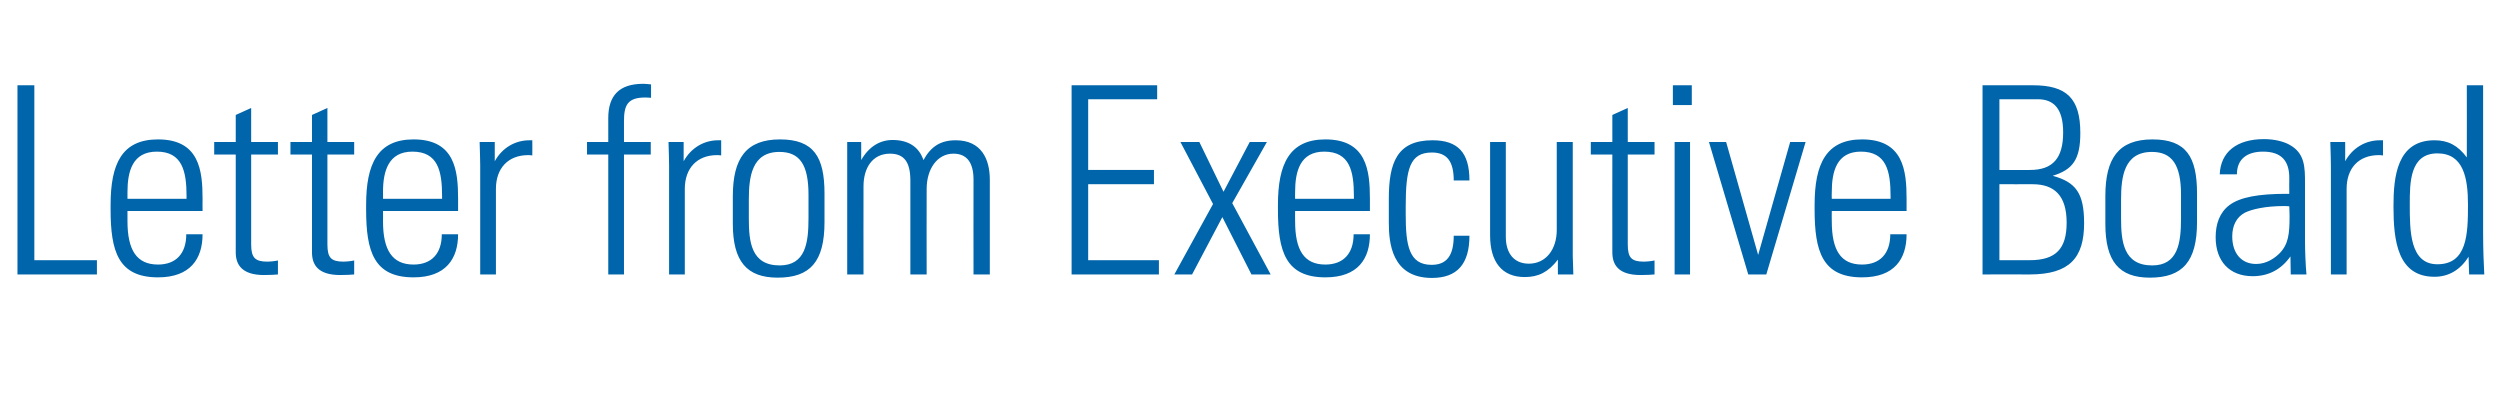 <?xml version="1.0" standalone="no"?><!DOCTYPE svg PUBLIC "-//W3C//DTD SVG 1.1//EN" "http://www.w3.org/Graphics/SVG/1.1/DTD/svg11.dtd"><svg xmlns="http://www.w3.org/2000/svg" version="1.1" width="859px" height="138.8px" viewBox="0 -20 859 138.8" style="top:-20px"><desc>Letter from Executive Board</desc><defs/><g id="Polygon303202"><path d="m11.8 9.3l0 60.1l21.5 0l0 4.9l-27.3 0l0-65l5.8 0zm57.8 39c-.04.05 0 4.2 0 4.2l-25.8 0c0 0 .02 3.5 0 3.5c0 10 3.2 14.9 10.5 14.9c6.1 0 9.7-3.7 9.7-10.4c0 0 5.6 0 5.6 0c0 8.4-4.2 14.8-15.3 14.8c-13.7 0-16.3-9-16.3-23.3c0 0 0-1.6 0-1.6c0-14 3.8-22.5 16.3-22.5c14.2 0 15.3 10.7 15.3 20.4zm-5.5 0c0 0-.03-.94 0-.9c0-8.6-1.5-15.3-10.2-15.3c-8.4 0-10.1 6.8-10.1 13.9c.02.01 0 2.3 0 2.3l20.3 0zm22.2-19.5l9.2 0l0 4.3l-9.2 0c0 0 .03 30.91 0 30.9c0 4.6 1.4 5.9 5.6 5.9c.7 0 2.2-.1 3.6-.4c0 0 0 4.8 0 4.8c-1.2.1-2.4.2-4.8.2c-7.4 0-9.7-3.4-9.7-7.8c.02.01 0-33.6 0-33.6l-7.4 0l0-4.3l7.4 0l0-9.3l5.3-2.4l0 11.7zm26.2 0l9.2 0l0 4.3l-9.2 0c0 0 0 30.91 0 30.9c0 4.6 1.3 5.9 5.6 5.9c.7 0 2.1-.1 3.6-.4c0 0 0 4.8 0 4.8c-1.2.1-2.5.2-4.8.2c-7.5 0-9.7-3.4-9.7-7.8c-.01.01 0-33.6 0-33.6l-7.4 0l0-4.3l7.4 0l0-9.3l5.3-2.4l0 11.7zm44.9 19.5c-.01.05 0 4.2 0 4.2l-25.8 0c0 0 .05 3.5 0 3.5c0 10 3.2 14.9 10.5 14.9c6.1 0 9.7-3.7 9.7-10.4c0 0 5.6 0 5.6 0c0 8.4-4.2 14.8-15.3 14.8c-13.7 0-16.3-9-16.3-23.3c0 0 0-1.6 0-1.6c0-14 3.9-22.5 16.3-22.5c14.2 0 15.3 10.7 15.3 20.4zm-5.5 0c0 0 0-.94 0-.9c0-8.6-1.4-15.3-10.2-15.3c-8.3 0-10.1 6.8-10.1 13.9c.05.01 0 2.3 0 2.3l20.3 0zm31-20.1c0 0 .04 5.21 0 5.2c-.9-.1-1.2-.1-1.4-.1c-6.9 0-11.1 4.5-11.1 11.6c.03.03 0 29.4 0 29.4l-5.4 0c0 0 .03-37.47 0-37.5c0-1.8-.1-4.3-.2-8c.05.02 5.2 0 5.2 0c0 0-.02 6.59 0 6.6c2.6-4.7 7.1-7.2 11.9-7.2c-.04-.01 1 0 1 0zm40.8-14.6c-.3 0-1.3-.1-2-.1c-6.2 0-7.3 2.8-7.3 8.2c0 .01 0 7.1 0 7.1l9.2 0l0 4.3l-9.2 0l0 41.2l-5.4 0l0-41.2l-7.3 0l0-4.3l7.3 0c0 0 0-8.17 0-8.2c0-7.7 3.7-11.8 12-11.8c.6 0 1.9.1 2.7.2c0 0 0 4.6 0 4.6zm24.1 14.6c0 0 .03 5.21 0 5.2c-.9-.1-1.2-.1-1.4-.1c-6.9 0-11.1 4.5-11.1 11.6c.02.03 0 29.4 0 29.4l-5.4 0c0 0 .02-37.47 0-37.5c0-1.8-.1-4.3-.2-8c.04.02 5.2 0 5.2 0c0 0-.03 6.59 0 6.6c2.6-4.7 7.1-7.2 11.8-7.2c.05-.01 1.1 0 1.1 0zm35.5 18.3c0 0 0 9.8 0 9.8c0 13.6-4.9 19.1-16.1 19.1c-10.6 0-15.4-5.6-15.4-18.5c0 0 0-9.5 0-9.5c0-13 4.6-19.5 16.2-19.5c11.6 0 15.3 6 15.3 18.6zm-5.5.4c0-10.3-3-14.7-10-14.7c-9.5 0-10.5 8.6-10.5 16.4c0 0 0 6.4 0 6.4c0 7.9.7 16.2 10.6 16.2c8.9 0 9.9-7.8 9.9-16.2c0 0 0-8.1 0-8.1zm39.5-11.9c2.6-4.7 5.9-6.8 11.1-6.8c8.8 0 11.7 6.5 11.7 13.5c.03-.01 0 32.6 0 32.6l-5.6 0c0 0-.04-32.61 0-32.6c0-5.7-2.2-8.9-6.9-8.9c-5.6 0-9.2 5.3-9.2 12.1c-.05.03 0 29.4 0 29.4l-5.6 0c0 0-.03-32.25 0-32.3c0-6.5-2.3-9.2-7-9.2c-6.1 0-9.1 5-9.1 11.2c-.04.03 0 30.3 0 30.3l-5.6 0l0-45.5l4.8 0c0 0 .04 6.23 0 6.2c2.7-4.7 6.5-6.9 10.8-6.9c5.2 0 9 2.2 10.6 6.9zm80.3-25.7l0 4.8l-23.7 0l0 24.3l22.6 0l0 4.9l-22.6 0l0 26.1l24.3 0l0 4.9l-30 0l0-65l29.4 0zm14.5 19.5l8.3 17.1l9-17.1l5.9 0l-11.9 21l13.2 24.5l-6.6 0l-10-19.7l-10.4 19.7l-6.1 0l13.3-24.2l-11.2-21.3l6.5 0zm58.6 19.5c0 .05 0 4.2 0 4.2l-25.7 0c0 0-.04 3.5 0 3.5c0 10 3.1 14.9 10.4 14.9c6.1 0 9.7-3.7 9.7-10.4c0 0 5.6 0 5.6 0c0 8.4-4.1 14.8-15.3 14.8c-13.7 0-16.3-9-16.3-23.3c0 0 0-1.6 0-1.6c0-14 3.9-22.5 16.3-22.5c14.2 0 15.3 10.7 15.3 20.4zm-5.5 0c0 0 .01-.94 0-.9c0-8.6-1.4-15.3-10.2-15.3c-8.3 0-10 6.8-10 13.9c-.04.01 0 2.3 0 2.3l20.2 0zm39.7-6.3c0 0-5.4 0-5.4 0c0-6.4-2.2-9.6-7.5-9.6c-7.6 0-9 5.7-9 18.6c0 0 0 2.6 0 2.6c0 10.7 1.1 17.4 8.9 17.4c5.2 0 7.6-3.2 7.6-10c0 0 5.4 0 5.4 0c0 9.7-4.2 14.5-12.9 14.5c-13.9 0-14.8-12.2-14.8-19.1c0 0 0-8.1 0-8.1c0-12.4 2.8-20.1 15-20.1c8.7 0 12.7 4.2 12.7 13.8zm7.1-13.2l5.4 0c0 0 .03 32.6 0 32.6c0 5.6 2.8 9.2 7.9 9.2c5.9 0 9.6-4.9 9.6-11.6c-.01-.03 0-30.2 0-30.2l5.5 0c0 0-.02 39.17 0 39.2c0 1 .1 2.9.2 6.3c-.04-.03-5.3 0-5.3 0c0 0-.05-5.07 0-5.1c-3.3 4.3-6.7 6-11.4 6c-7.9 0-11.9-5.3-11.9-14.3c.03-.04 0-32.1 0-32.1zm47.3 0l9.2 0l0 4.3l-9.2 0c0 0-.03 30.91 0 30.9c0 4.6 1.3 5.9 5.6 5.9c.7 0 2.1-.1 3.6-.4c0 0 0 4.8 0 4.8c-1.2.1-2.5.2-4.8.2c-7.5 0-9.7-3.4-9.7-7.8c-.04.01 0-33.6 0-33.6l-7.4 0l0-4.3l7.4 0l0-9.3l5.3-2.4l0 11.7zm22-19.5l0 6.8l-6.5 0l0-6.8l6.5 0zm-5.9 19.5l5.3 0l0 45.5l-5.3 0l0-45.5zm17.7 0l11 38.8l11-38.8l5.3 0l-13.5 45.5l-6.2 0l-13.5-45.5l5.9 0zm62 19.5c-.01.05 0 4.2 0 4.2l-25.7 0c0 0-.05 3.5 0 3.5c0 10 3.1 14.9 10.4 14.9c6.1 0 9.7-3.7 9.7-10.4c0 0 5.6 0 5.6 0c0 8.4-4.1 14.8-15.3 14.8c-13.7 0-16.3-9-16.3-23.3c0 0 0-1.6 0-1.6c0-14 3.9-22.5 16.3-22.5c14.2 0 15.3 10.7 15.3 20.4zm-5.5 0c0 0 0-.94 0-.9c0-8.6-1.4-15.3-10.2-15.3c-8.3 0-10 6.8-10 13.9c-.05.01 0 2.3 0 2.3l20.2 0zm48.9-39c11.5 0 16.3 4.4 16.3 16.4c0 9.1-2.6 12.6-9.5 14.7c8 2.2 10.8 6 10.8 16.3c0 11.9-5 17.6-18.7 17.6c.05-.03-16.2 0-16.2 0l0-65c0 0 17.33-.01 17.3 0zm-1 29.1c7.9 0 11.4-4.1 11.4-12.9c0-8-3.1-11.4-8.7-11.4c.04.05-13.2 0-13.2 0l0 24.3c0 0 10.54.05 10.5 0zm-.1 31c9 0 12.7-3.9 12.7-12.9c0-9.3-4.2-13.2-11.7-13.2c.04.01-11.4 0-11.4 0l0 26.1c0 0 10.45.01 10.4 0zm57.5-22.9c0 0 0 9.8 0 9.8c0 13.6-5 19.1-16.2 19.1c-10.6 0-15.3-5.6-15.3-18.5c0 0 0-9.5 0-9.5c0-13 4.5-19.5 16.2-19.5c11.6 0 15.3 6 15.3 18.6zm-5.5.4c0-10.3-3.1-14.7-10-14.7c-9.6 0-10.6 8.6-10.6 16.4c0 0 0 6.4 0 6.4c0 7.9.8 16.2 10.7 16.2c8.9 0 9.9-7.8 9.9-16.2c0 0 0-8.1 0-8.1zm37.2-17.2c5.4 2.9 5.4 7.8 5.4 13.3c0 0 0 19.7 0 19.7c0 3.4.2 8.4.5 11.6c0 0-5.4 0-5.4 0c0-1.5-.1-5.2-.1-6.2c-3.1 4.4-7.4 6.8-13 6.8c-7.9 0-12.7-5.1-12.7-13.4c0-4.6 1.4-8.5 4.7-11c3.7-2.8 10.2-3.9 19.6-3.9c-.04.04 1 0 1 0c0 0-.05-5.54 0-5.5c0-5.8-2.7-9-9-9c-5.7 0-9 2.7-9 7.8c0 0-5.9 0-5.9 0c.3-7.7 5.9-12.1 15.2-12.1c3.8 0 6.9.9 8.7 1.9zm-11.4 41c3.7 0 6.5-2.1 8.1-3.7c3-3.1 3.4-6.6 3.4-12.8c0-1.7-.1-2.3-.1-3.3c-.8-.1-1.4-.1-1.8-.1c-6.4 0-11.1 1.1-13.5 2.3c-2.8 1.5-4.3 4.4-4.3 8.1c0 5.9 3.2 9.5 8.2 9.5zm43.6-42.5c0 0 0 5.21 0 5.2c-.9-.1-1.3-.1-1.4-.1c-7 0-11.1 4.5-11.1 11.6c-.01.03 0 29.4 0 29.4l-5.4 0c0 0-.01-37.47 0-37.5c0-1.8-.1-4.3-.2-8c.01.02 5.1 0 5.1 0c0 0 .04 6.59 0 6.6c2.6-4.7 7.1-7.2 11.9-7.2c.02-.01 1.1 0 1.1 0zm28.8-18.9l5.6 0c0 0 .02 51.02 0 51c0 5 .2 10.3.4 14c0 0-5.2 0-5.2 0c-.1-3-.2-5.1-.2-6.1c-2.8 4.5-6.8 6.9-11.7 6.9c-12.7 0-14.1-12.4-14.1-24.2c0-10.2 1.2-22.7 14.1-22.7c4.6 0 8 1.7 11.1 5.9c.04.03 0-24.8 0-24.8zm-10.1 61.5c10.2 0 10.5-10.3 10.5-20.4c0-9.2-1.5-17.7-10.5-17.7c-9.5 0-9.5 10.1-9.5 17.5c0 9.1 0 20.6 9.5 20.6z" stroke="none" fill="#0065ab"/></g></svg>